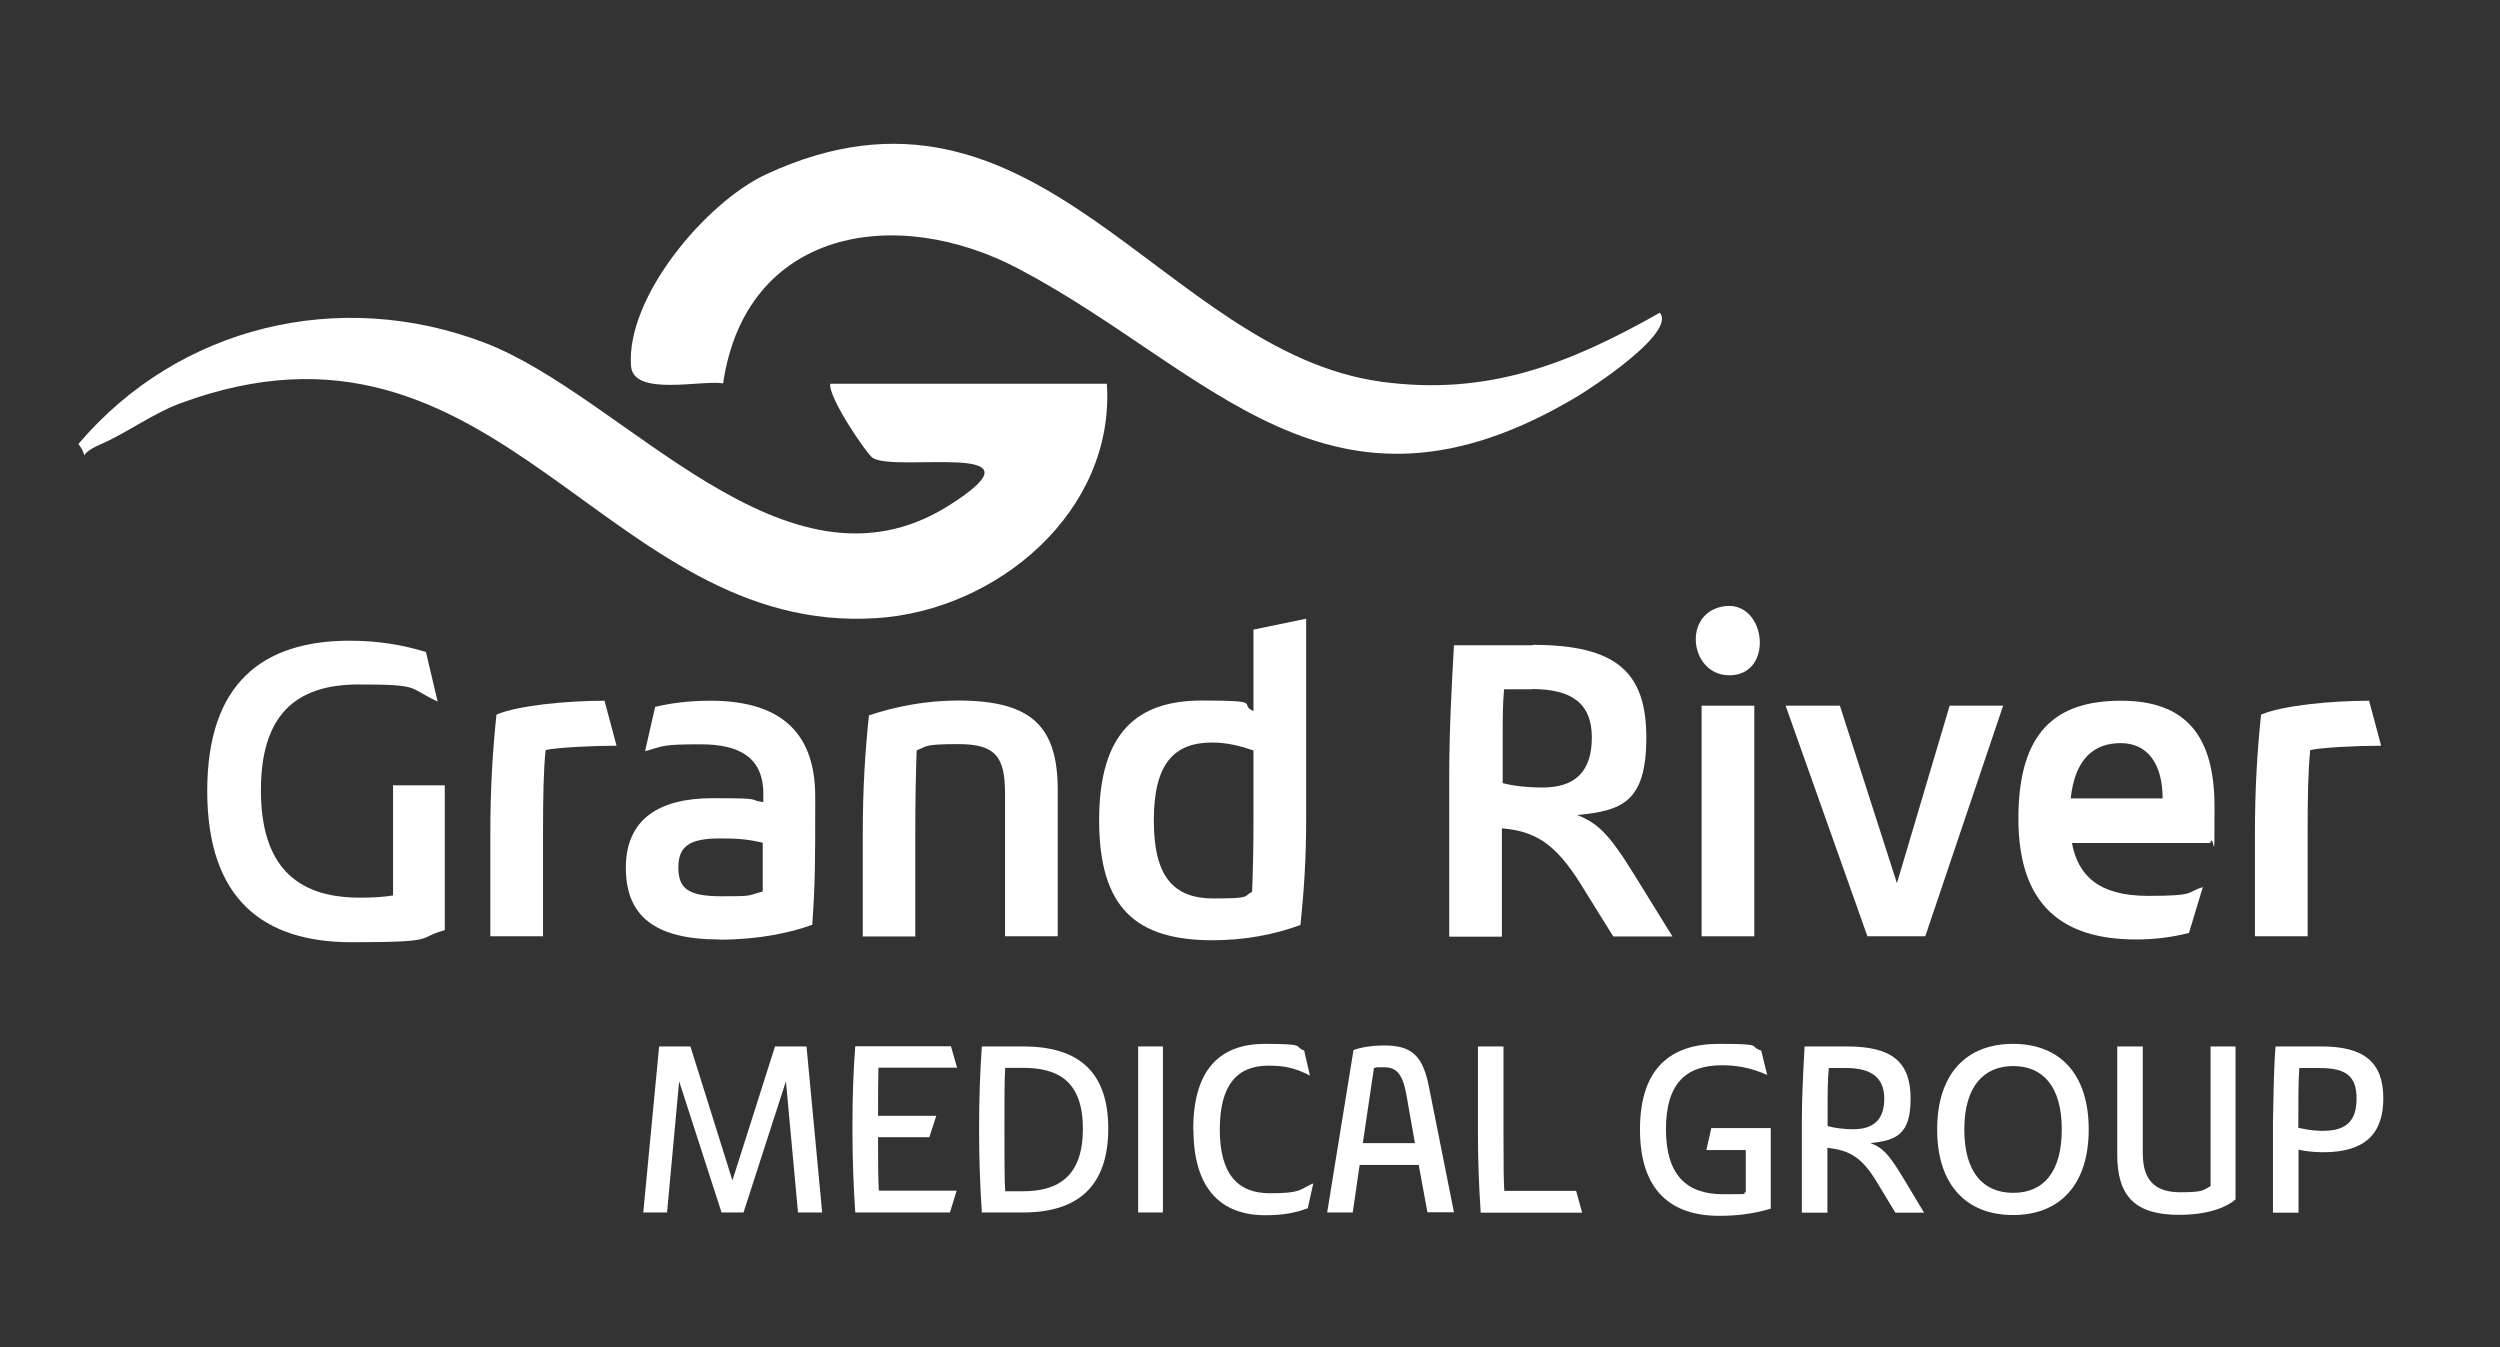 <?xml version="1.0" encoding="UTF-8"?> <svg xmlns="http://www.w3.org/2000/svg" id="Layer_1" version="1.1" viewBox="0 0 1261.9 680.1"><rect x="0" y="0" width="1261.9" height="680.1" fill="#333333" stroke="none"/><defs><style> .st0 { fill: #fff; } </style></defs><g><path class="st0" d="M419,193.7h139.7c4.2,64.4-55.3,114.4-116.2,118.3-137.4,9-191-168.1-351.8-108.3-13.7,5.1-26.8,14.9-40.2,20.7s-4.2,8.8-10.9-.3c50.6-59.7,132-79,205-51.1,71.3,27.3,151.7,134.2,234.3,82.2,52.8-33.3-25.9-16.6-38.3-24-3.1-1.9-22.9-31.1-21.5-37.6Z"></path><path class="st0" d="M837.9,157.9c8,10.2-34.4,37.8-41.9,42.3-125,74.6-184.5-13.1-281.6-64.4-62.4-33-138-20-149.4,57.7-11-1.8-45.4,6.8-46.5-8.8-2.5-34.9,38-82.7,68.2-96.7,137-63.7,199.7,89.7,310.7,104.7,53.8,7.3,95.1-9.2,140.5-34.9Z"></path></g><g><path class="st0" d="M305.1,353.6l6.1,22.8c-12.1,0-30.1.9-35.8,2.2-1.1,11-1.3,24.2-1.3,42.2v51.8h-26.6v-52c0-22,1.1-40.8,3.1-59.9,10.8-4.6,35.4-7,54.5-7Z"></path><path class="st0" d="M363.1,474.2c-32.7,0-47.2-11.9-47.2-36.2s16.5-35.1,43.7-35.1,16.9.7,25.7,2v-4.2c0-18.7-12.5-25-31.6-25s-18.4.7-28.1,3.5l5.1-22.4c7.5-1.8,16.7-3.1,27.9-3.1,33.2,0,52.9,14.1,52.9,48.3s0,43.3-1.5,64.8c-11,4-27,7.5-46.8,7.5ZM385,450v-24.6c-7-1.8-13.4-2.2-21.5-2.2-15.6,0-21.1,4-21.1,14.7s5.1,14.5,21.7,14.5,12.5-.2,20.9-2.4Z"></path><path class="st0" d="M435.5,472.6v-51.8c0-22.2,1.1-40.6,3.1-59.7,13.8-4.6,29-7.5,45-7.5,37.1,0,50.3,13,50.3,45.2v73.8h-26.6v-72.2c0-18.4-4.8-24.8-23.5-24.8s-15.6,1.3-21.1,3.1c-.4,11-.7,24.4-.7,42.2v51.8h-26.6Z"></path><path class="st0" d="M612.1,474.6c-38.6,0-57.3-16.2-57.3-60.6s19.3-60.4,51.8-60.4,18,1.8,26.1,5.3v-41.1l26.6-5.5v101.5c0,19.3-1.1,36.2-2.9,53.1-13.6,5-28.5,7.7-44.4,7.7ZM582.4,414.2c0,28.5,10.1,39.3,30.1,39.3s14.7-1.1,19.5-3.3c.4-9.2.7-21.1.7-36.5v-34.9c-6.4-2.2-13.2-4-20.9-4-19.3,0-29.4,10.8-29.4,39.3Z"></path><path class="st0" d="M773.7,325.5c42.2,0,57.3,13.8,57.3,46.8s-12.7,36.9-34.9,39.1c10.1,4,15.8,9,28.8,30.1l19.3,31.2h-29.9l-16.2-26.1c-13-20.9-23.1-27-40-28.5v54.7h-26.6v-80.8c0-23.3,1.3-46.8,2.4-66.3h39.7ZM773.3,347.9h-14.1c-.7,7.2-.7,15.2-.7,23.9v23.5c5.1,1.3,11.9,2.2,20.2,2.2,16.2,0,24.8-7.9,24.8-25.3s-10.5-24.4-30.3-24.4Z"></path><path class="st0" d="M885.5,356.2v116.4h-26.6v-116.4h26.6Z"></path><path class="st0" d="M957.5,445.8l26.6-89.6h27l-39.3,116.4h-29.2l-41.3-116.4h27.4l28.8,89.6Z"></path><path class="st0" d="M1045.8,425.4c3.1,16.5,13.4,26.8,38.4,26.8s18.9-1.8,27.7-4.4l-7,23.1c-9.4,2.4-18,3.3-26.8,3.3-36.7,0-59.3-16.9-59.3-61s19.1-59.5,51.8-59.5,47.2,17.6,47.2,53.6-.2,11.4-2.2,18.2h-69.8ZM1045.3,403h46.3c0-17.3-7.5-27.9-21.1-27.9s-23.1,7.9-25.3,27.9Z"></path><path class="st0" d="M1195.8,353.6l6.1,22.8c-12.1,0-30.1.9-35.8,2.2-1.1,11-1.3,24.2-1.3,42.2v51.8h-26.6v-52c0-22,1.1-40.8,3.1-59.9,10.8-4.6,35.4-7,54.5-7Z"></path><path class="st0" d="M198.4,396.2v55.8c-5.7.9-11.2,1.1-16.9,1.1-32.5,0-49.8-16.7-49.8-54.2s17.1-53.4,49.2-53.4,24.6,1.5,40,8.6l-5.9-25c-12.1-3.7-24.6-5.7-38.4-5.7-43.9,0-72,21.3-72,75.8s28.1,76.4,72.9,76.4,32.1-2,47-6.1v-73.1h-25.9Z"></path></g><g><path class="st0" d="M402.8,612l-6.1-66.2-21.4,66.2h-11.1l-21.4-66.2-6.1,66.2h-12l8-83.8h15.8l21.1,67.3v.4c.1,0,.2-.4.2-.4l21.4-67.3h15.9l7.9,83.8h-12.1Z"></path><path class="st0" d="M482.9,600.9l-3.4,11.1h-47.8c-.9-13.5-1.4-27-1.4-39.2v-6.9c0-11.8.4-24.7,1.4-37.8h48.3l3.1,10.8h-39.7c-.1,4.8-.2,10.9-.2,24.3h29.4l-3.5,10.8h-25.9v.8c0,14.5.1,21.3.4,26.2h39.3Z"></path><path class="st0" d="M495.6,612c-.9-13.3-1.4-27.2-1.4-42.3s.5-28.8,1.4-41.5h20.9c27.5,0,42.9,12.4,42.9,41.5s-15.4,42.3-42.9,42.3h-20.9ZM507.4,539c-.4,5-.4,15.6-.4,30.8s0,26,.4,31.5h9c18,0,30.2-7.8,30.2-31.5s-12.1-30.8-30.2-30.8h-9Z"></path><path class="st0" d="M574.5,612v-83.8h12.5v83.8h-12.5Z"></path><path class="st0" d="M602.3,570.1c0-31.3,14.4-43.2,36.2-43.2s14.3,1.4,19.8,3.4l2.9,12.6c-7.9-4.1-13.4-5-21-5-15.6,0-24.5,9.6-24.5,32.2s9.1,32.2,25.2,32.2,14.8-1.8,22-5l-2.8,12.6c-6.5,2.3-12.1,3.5-21.5,3.5-21.8,0-36.2-12.8-36.2-43.3Z"></path><path class="st0" d="M716.2,588h-29.9l-3.5,24h-12.9l13.3-82c4.3-1.5,9.8-2.3,15.6-2.3,14.5,0,19.6,5.9,22.6,21.5l12.5,62.7h-13.4l-4.4-24ZM687.9,577h26.3l-4.4-24.9c-2-10.9-5.5-13.4-11.5-13.4s-2.5.1-4.8.4l-5.6,37.9Z"></path><path class="st0" d="M795.6,601.2l3,10.9h-51.2c-.9-13.5-1.4-27-1.4-39.2v-44.7h12.9v45.2c0,15.3.1,22.4.4,27.7h36.3Z"></path><path class="st0" d="M827.8,570.1c0-31.3,15.9-43.2,39.7-43.2s14.6,1.1,21.5,3.4l3,12.3c-8.8-4-16.5-4.9-22.8-4.9-18.1,0-28.3,9.1-28.3,32.3s10.5,32.8,28.8,32.8,7.6-.3,11.5-1v-21.3h-19.9l2.5-11.1h30v40.7c-8.8,2.6-16.8,3.6-26,3.6-24.2,0-40-12.6-40-43.5Z"></path><path class="st0" d="M932.2,528.2c22.9,0,32.2,7.9,32.2,26.3s-7.4,21.1-20.3,22.5c5.8,2.1,9,5.1,16.1,16.8l11,18.3h-14.5l-9.3-15.4c-7.6-12.5-13.6-16.1-25-17.3v32.7h-12.9v-46.1c0-13.3.8-26.7,1.4-37.8h21.3ZM931.9,539.1h-8.8c-.6,6.3-.6,13-.6,20.9v8.4c3.5,1,8.5,1.6,12.8,1.6,10.4,0,15.8-4.8,15.8-15.5s-6.8-15.4-19.1-15.4Z"></path><path class="st0" d="M1054.3,570.1c0,27.7-14.4,43.2-38.2,43.2s-38.3-15.5-38.3-43.2,14.4-43.2,38.3-43.2,38.2,15.5,38.2,43.2ZM1040.7,570.1c0-21.8-9.6-32-24.5-32s-24.7,10.3-24.7,32,9.6,32,24.7,32,24.5-10.3,24.5-32Z"></path><path class="st0" d="M1068.7,582.8v-54.6h12.9v54.1c0,14,6.8,19.5,18.8,19.5s11.5-1,15.4-3.1v-70.5h12.6v77.2c-5.3,4.6-15.1,7.8-28.5,7.8-21.8,0-31.2-9-31.2-30.4Z"></path><path class="st0" d="M1171.8,528.2c21.9,0,31.2,8.3,31.2,26.2s-9.3,27.2-30.2,27.2h-1c-4.4-.1-8.1-.5-11.6-1.3v31.8h-12.9v-46.1c.3-13,.4-26.8,1.3-37.8h23.3ZM1170.9,539.1h-10.3c-.5,6.9-.5,15.8-.5,26.9v3.3c3.4.6,6,1.4,11.6,1.5h.8c11.9,0,17-5,17-16.4s-5.6-15.3-18.6-15.3Z"></path></g><path class="st0" d="M868.7,306.3c22.1-5.1,27.5,32.7,5.8,34.5-20.9,1.7-25.9-29.9-5.8-34.5Z"></path></svg> 